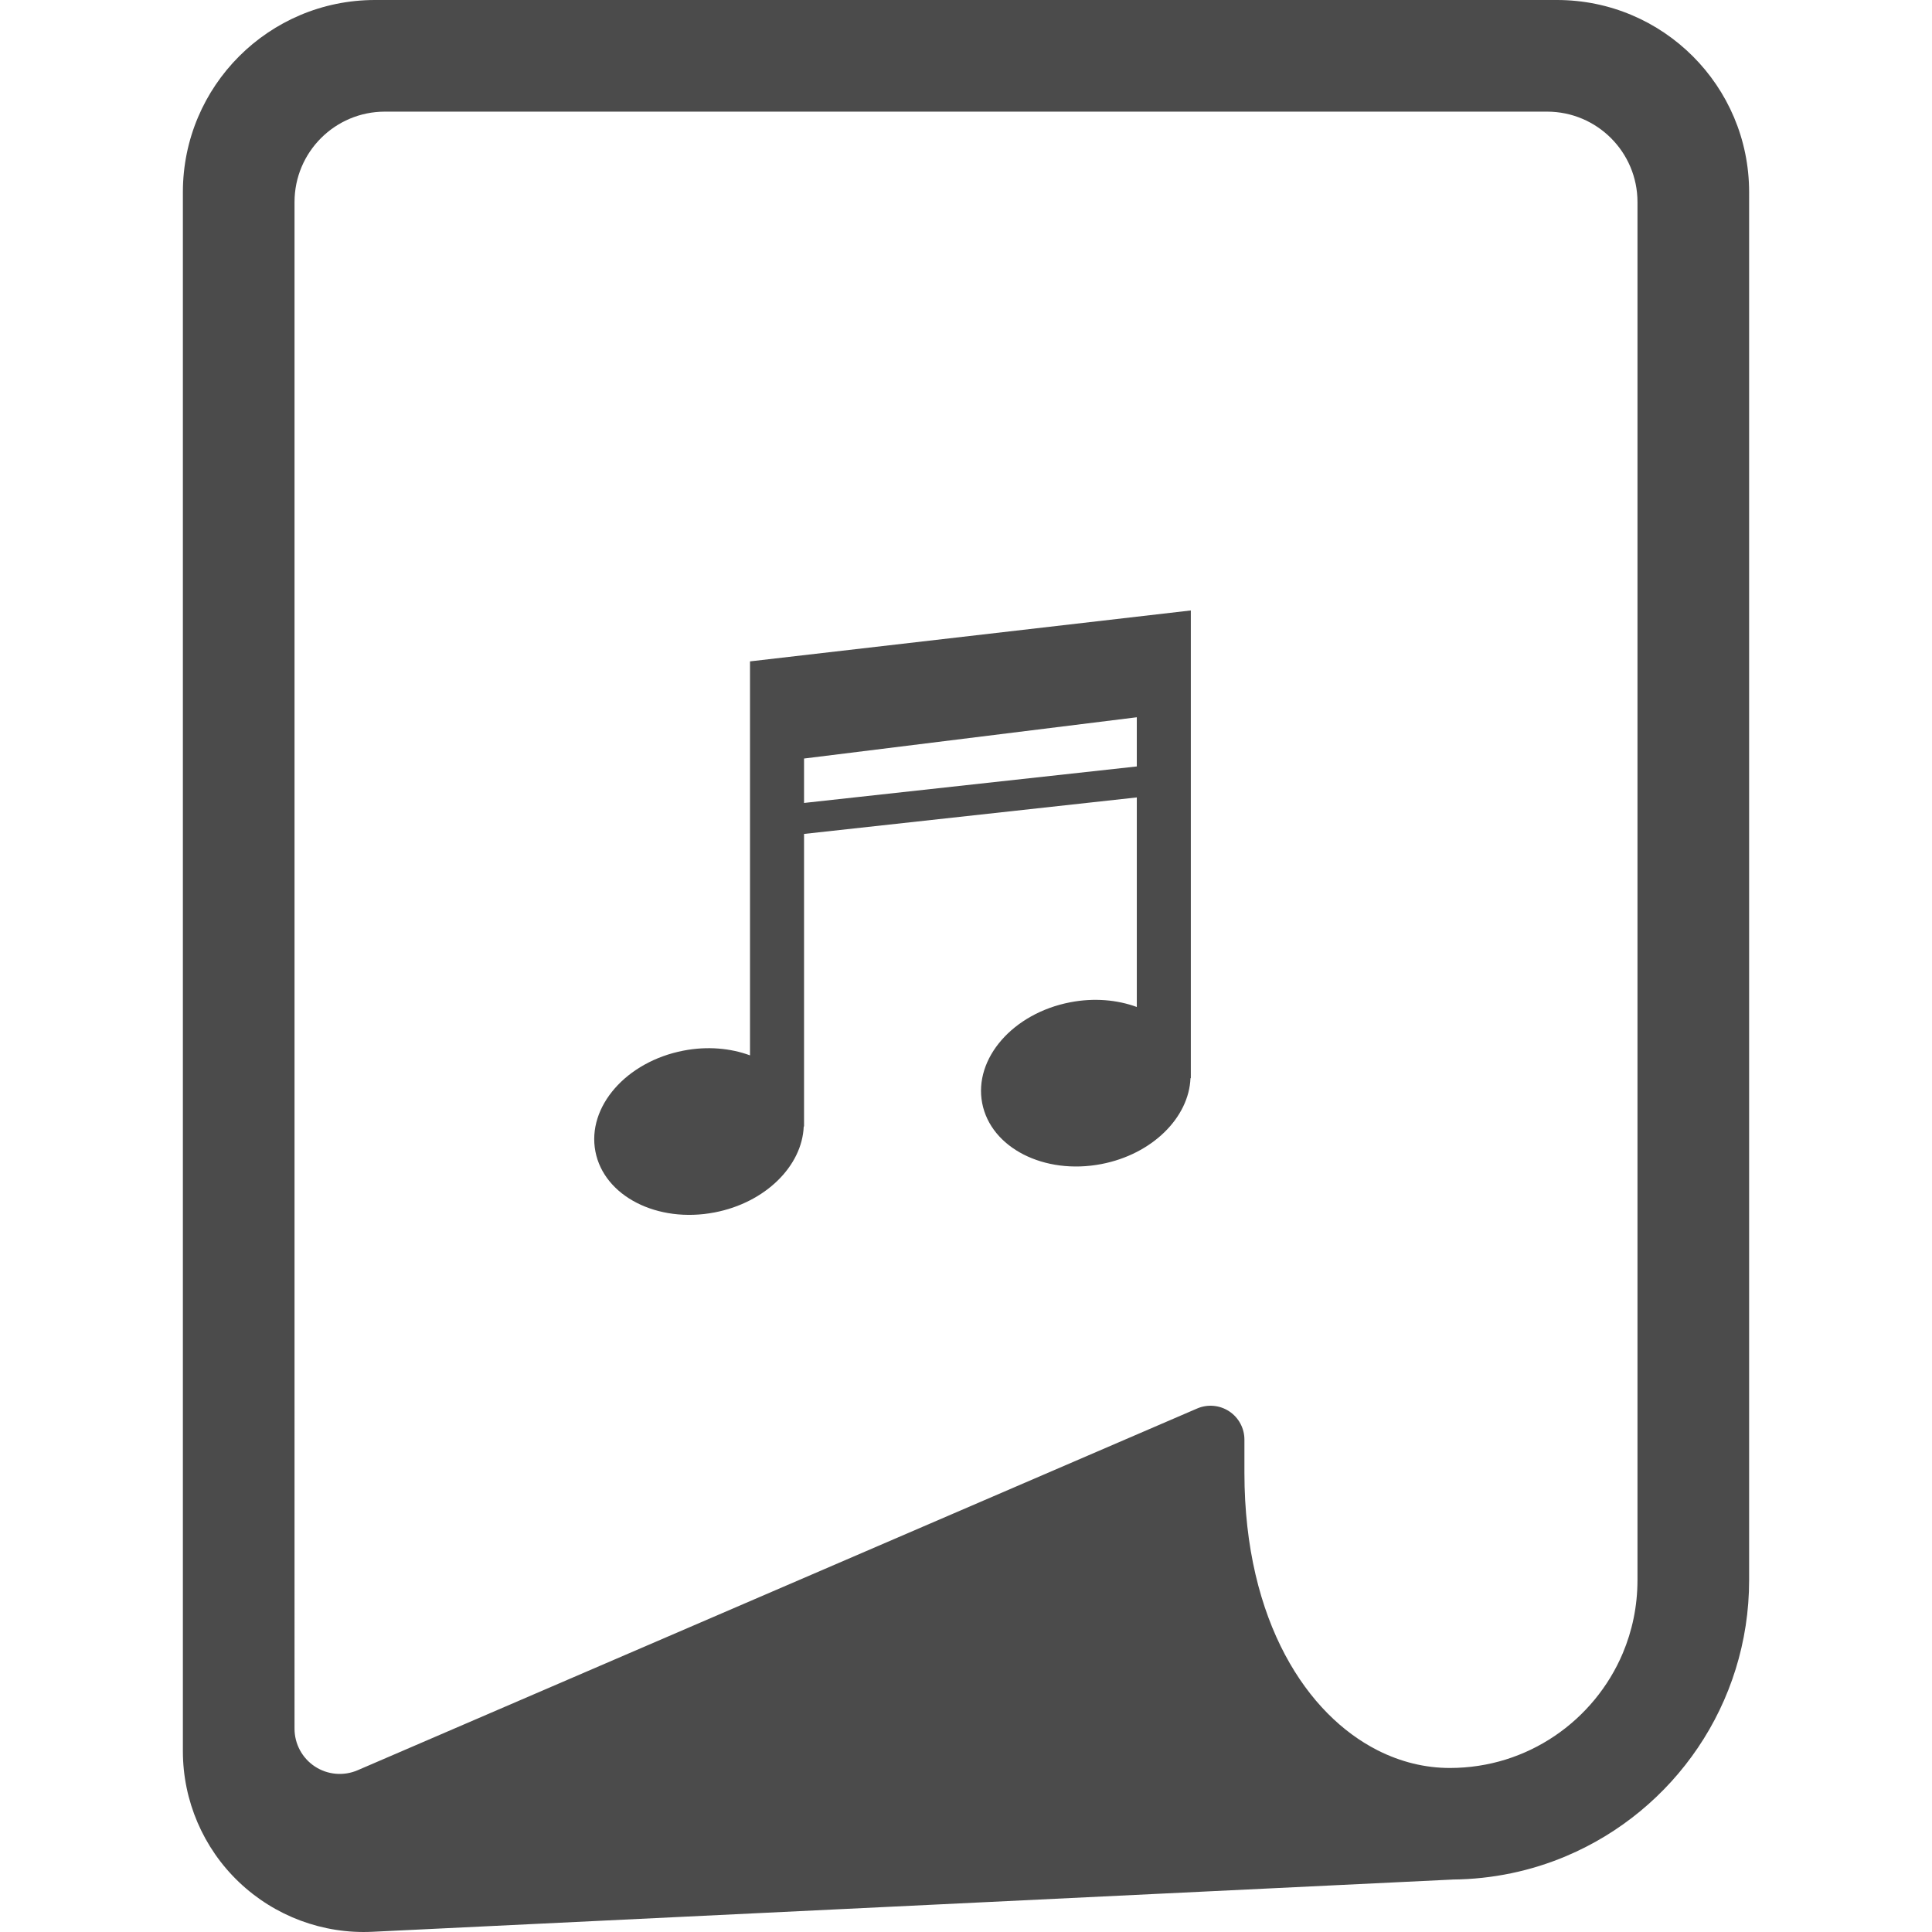 <!--?xml version="1.0" encoding="utf-8"?-->
<!-- Generator: Adobe Illustrator 18.1.1, SVG Export Plug-In . SVG Version: 6.00 Build 0)  -->

<svg version="1.1" id="_x32_" xmlns="http://www.w3.org/2000/svg" xmlns:xlink="http://www.w3.org/1999/xlink" x="0px" y="0px" viewBox="0 0 512 512" style="width: 256px; height: 256px; opacity: 1;" xml:space="preserve">
<style type="text/css">
	.st0{fill:#4B4B4B;}
</style>
<g>
	<path class="st0" d="M412.61,0H99.383C71.261,0,48.466,22.796,48.466,50.917v413.164c0,13.108,5.37,25.649,14.856,34.687
		c9.501,9.045,22.281,13.81,35.374,13.175l286.226-13.84v-0.008c10.651-0.09,20.869-2.285,30.168-6.222
		c14.251-6.028,26.329-16.066,34.882-28.719c8.552-12.645,13.564-27.987,13.564-44.367V50.917C463.534,22.796,440.732,0,412.61,0z
		 M433.949,418.788c-0.007,6.916-1.397,13.415-3.906,19.36c-3.765,8.904-10.098,16.537-18.046,21.9
		c-7.947,5.37-17.44,8.478-27.793,8.485c-6.512-0.008-12.958-1.562-19.151-4.698c-9.254-4.705-17.978-13.056-24.499-25.306
		c-6.506-12.234-10.763-28.36-10.77-48.184v-8.828c0-3.025-1.516-5.841-4.04-7.506c-2.525-1.658-5.722-1.942-8.493-0.74
		l-222.476,95.86c-3.704,1.591-7.962,1.224-11.33-0.994c-3.368-2.218-5.393-5.983-5.393-10.009V53.546
		c0-13.235,10.726-23.961,23.954-23.961h307.976c13.235,0,23.968,10.726,23.968,23.961V418.788z" style="fill: rgb(75, 75, 75);"></path>
	<path class="st0" d="M198.76,201.958v77.724c-5.187-1.912-11.315-2.48-17.634-1.254c-15.174,2.92-25.623,14.893-23.338,26.732
		c2.282,11.839,16.429,19.069,31.599,16.142c13.463-2.592,23.188-12.317,23.606-22.766h0.086v-77.538l88.185-9.673v55.534
		c-5.191-1.904-11.316-2.465-17.631-1.248c-15.177,2.913-25.619,14.894-23.345,26.732c2.282,11.839,16.424,19.062,31.598,16.141
		c13.468-2.592,23.199-12.324,23.603-22.766h0.09v-96.576v-27.368L198.76,175.271V201.958z M213.078,201.018l88.185-10.935v13.034
		l-88.185,9.673V201.018z" style="fill: rgb(75, 75, 75);"></path>
</g>
</svg>
